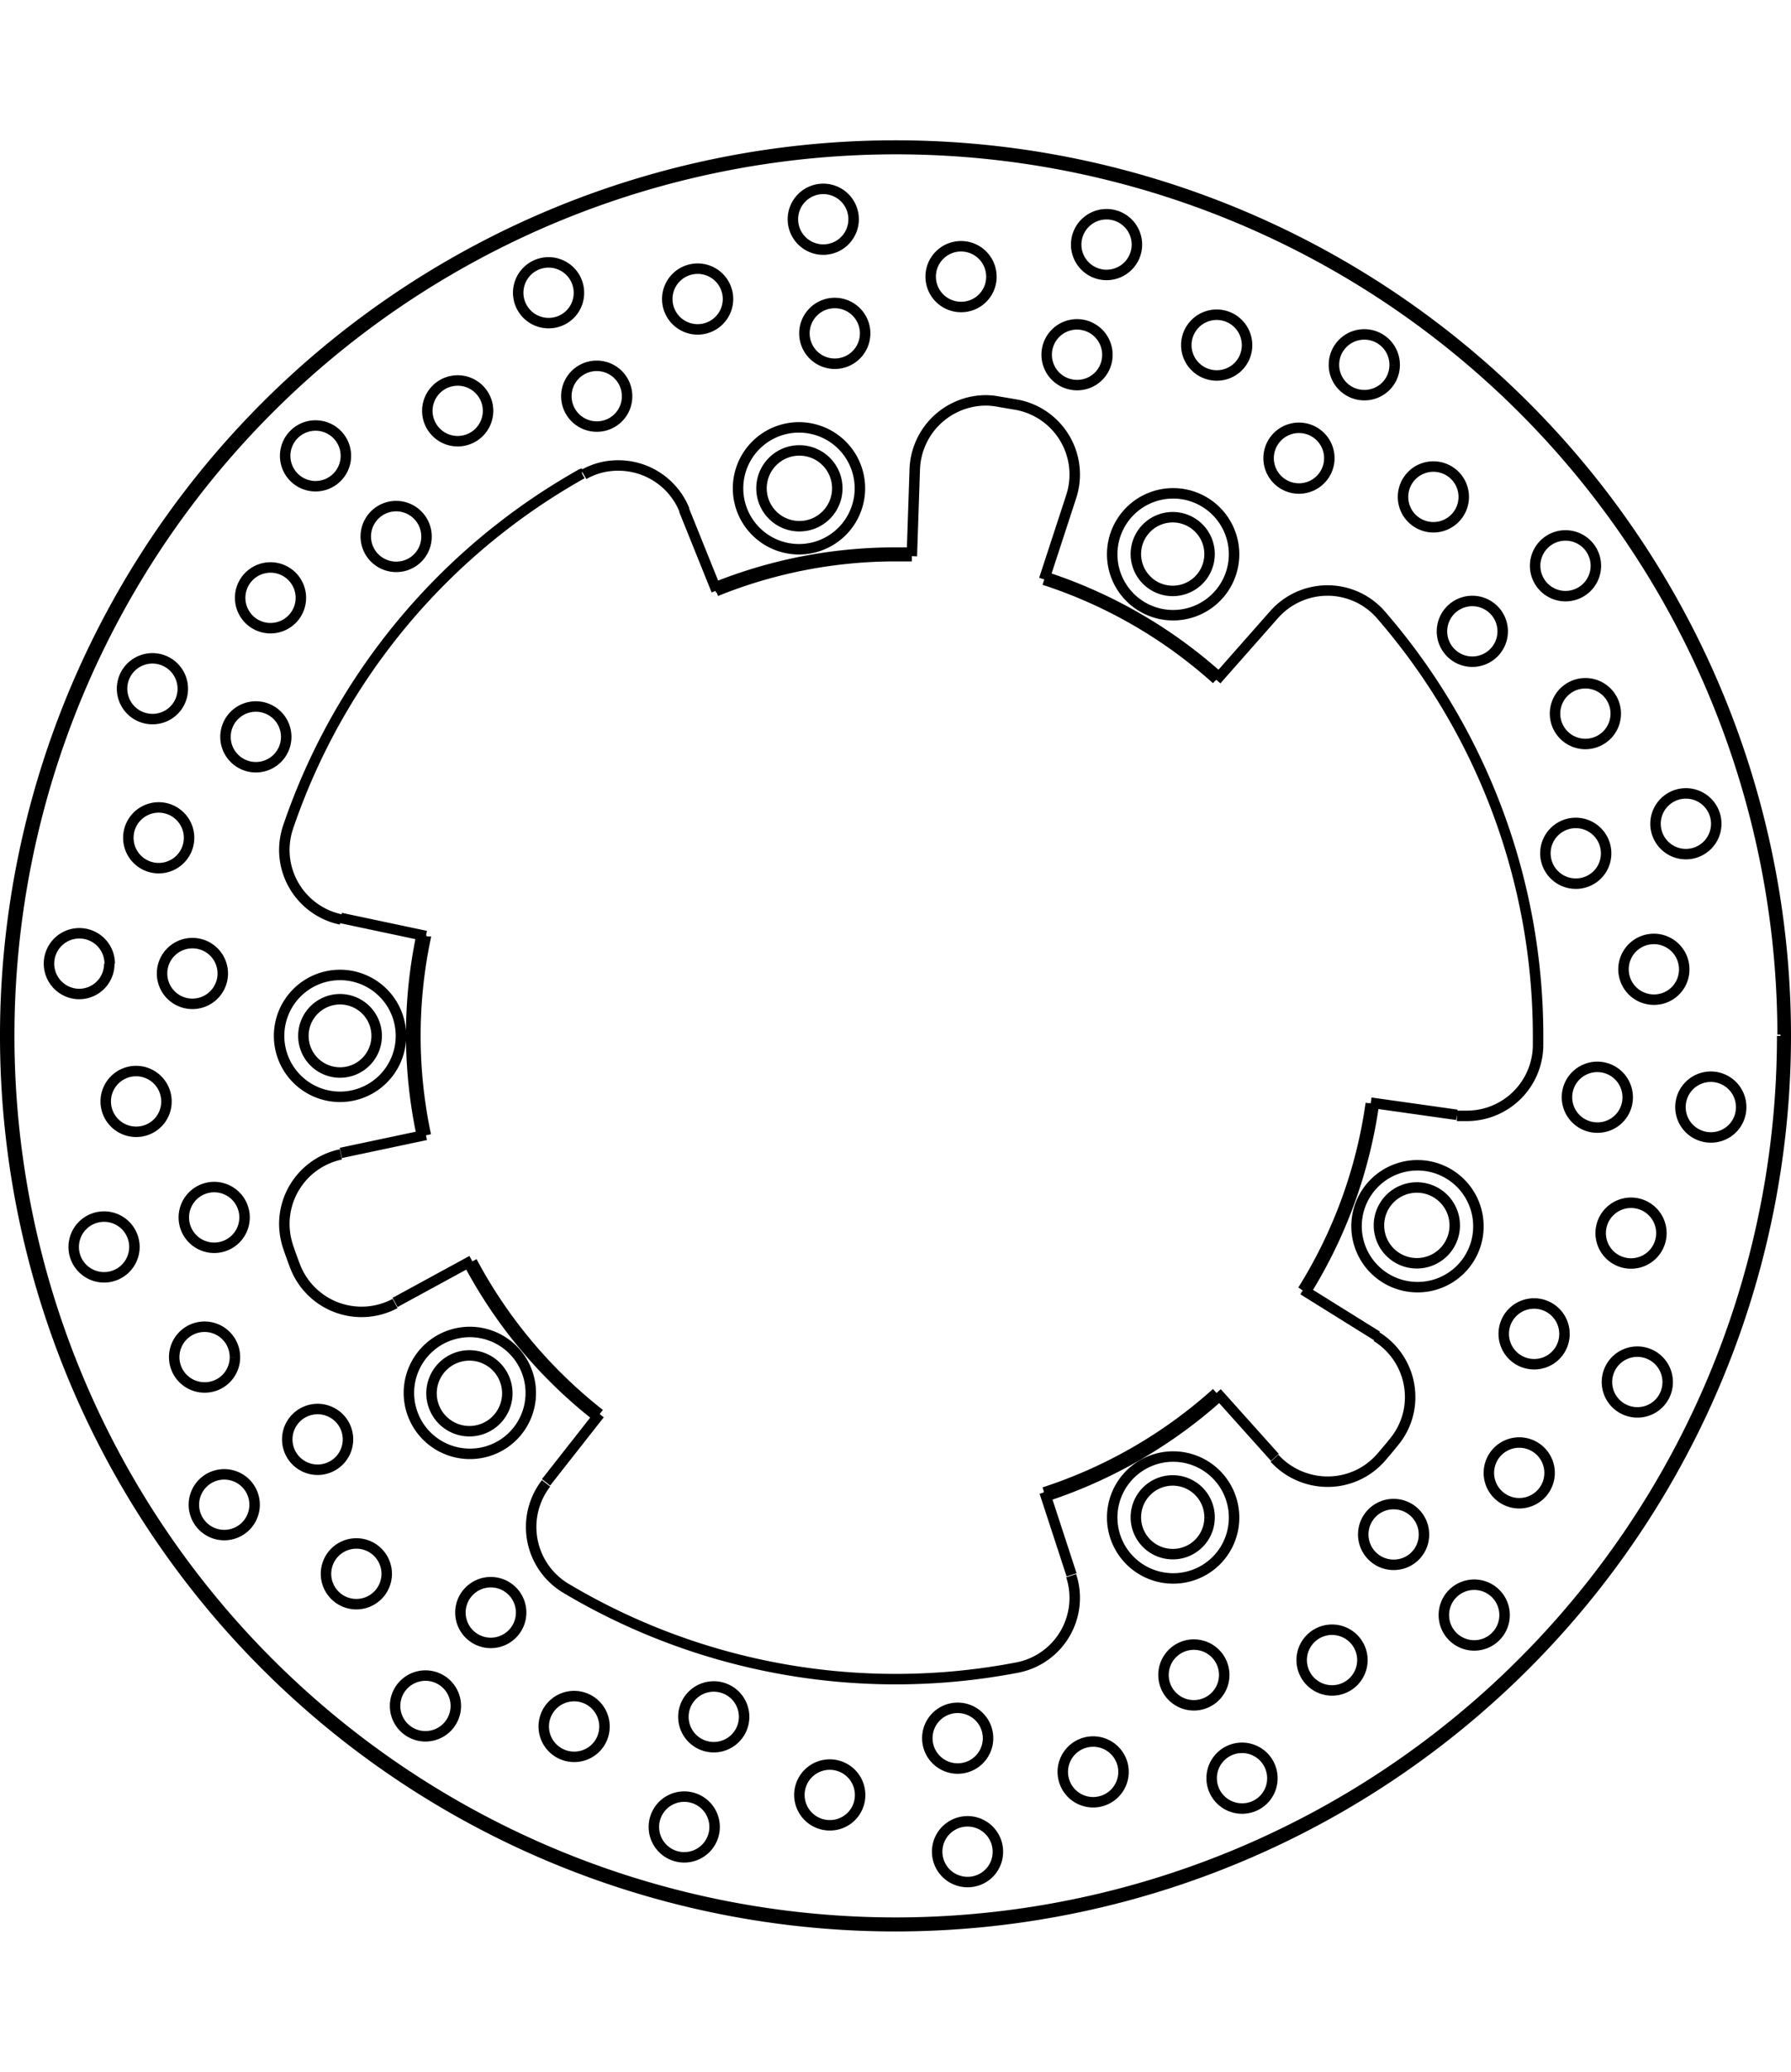 <svg xmlns="http://www.w3.org/2000/svg" width="1934" height="2237" viewBox="0 0 85.54 85.54"><defs><style>.a{fill:none;stroke:#000;stroke-linejoin:bevel;stroke-width:0.5px;}</style></defs><path class="a" d="M296.78,397.09l.14-4.15m6.18,5.26,1.29-3.95m-22.52,43.81-2.56,3.26m34.79-41.46L311.33,403M272.1,432.73l3.67-2m-2.2-6-4.06.86m49.19-2.4,4.11.58m-53.3-9.4,4.06.86M319,434.33l-3.53-2.2m-1.35,8-2.77-3.09m-23.9-38.31-1.55-3.85m18.51,50.86-1.29-3.95m-9.9-47.93h0a1.81,1.81,0,1,0-1.81,1.8,1.81,1.81,0,0,0,1.81-1.8M311,397h0a1.76,1.76,0,1,0-1.75,1.75A1.76,1.76,0,0,0,311,397m11.71,32.05h0a1.81,1.81,0,1,0-1.81,1.81,1.81,1.81,0,0,0,1.81-1.81M311,443h0a1.76,1.76,0,1,0-1.75,1.75A1.75,1.75,0,0,0,311,443m-33.54-5.93h0a1.81,1.81,0,1,0-1.8,1.81,1.81,1.81,0,0,0,1.8-1.81M271.22,420h0a1.75,1.75,0,1,0-1.75,1.75,1.75,1.75,0,0,0,1.75-1.75m4.55,10.78h0a23,23,0,0,0,6.1,7.28m-8.3-22.81h0a22.81,22.81,0,0,0,0,9.5m23.21-27.66h0l-.78,0a22.86,22.86,0,0,0-8.57,1.67m23.9,4.21h0a22.86,22.86,0,0,0-8.23-4.75m12.35,33.93h0a22.81,22.81,0,0,0,3.25-8.92M303.1,441.8h0a22.86,22.86,0,0,0,8.23-4.75M338.52,420h0A42.52,42.52,0,1,0,296,462.52,42.54,42.54,0,0,0,338.52,420m-26.35-23h0a2.91,2.91,0,1,0-2.9,2.91,2.91,2.91,0,0,0,2.9-2.91m-17.87-3.15h0a2.91,2.91,0,1,0-2.91,2.91,2.91,2.91,0,0,0,2.91-2.91M312.17,443h0a2.91,2.91,0,1,0-2.9,2.91,2.9,2.9,0,0,0,2.9-2.91m11.67-13.91h0a2.91,2.91,0,1,0-2.91,2.91,2.9,2.9,0,0,0,2.91-2.91M272.38,420h0a2.91,2.91,0,1,0-2.91,2.91,2.91,2.91,0,0,0,2.91-2.91m6.2,17.05h0a2.91,2.91,0,1,0-2.9,2.91,2.9,2.9,0,0,0,2.9-2.91m22-53.31h0a1.45,1.45,0,1,0-1.45,1.45,1.44,1.44,0,0,0,1.45-1.45m6.95-1.52h0a1.45,1.45,0,1,0-1.45,1.44,1.45,1.45,0,0,0,1.45-1.44m-1.41,5.25h0a1.45,1.45,0,1,0-1.44,1.45,1.44,1.44,0,0,0,1.44-1.45m6.67-.46h0a1.45,1.45,0,1,0-1.45,1.45,1.44,1.44,0,0,0,1.45-1.45m7.05.95h0a1.45,1.45,0,1,0-1.44,1.44,1.44,1.44,0,0,0,1.44-1.44m-3.12,4.45h0a1.45,1.45,0,1,0-1.44,1.45,1.45,1.45,0,0,0,1.44-1.45m6.42,1.85h0a1.45,1.45,0,1,0-1.44,1.45,1.45,1.45,0,0,0,1.44-1.45m6.31,3.3h0A1.45,1.45,0,1,0,328,399a1.45,1.45,0,0,0,1.45-1.45M325,400.68h0a1.45,1.45,0,1,0-1.44,1.45,1.45,1.45,0,0,0,1.44-1.45m5.4,3.94h0a1.45,1.45,0,1,0-1.44,1.44,1.45,1.45,0,0,0,1.44-1.44m4.8,5.26h0a1.45,1.45,0,1,0-1.45,1.44,1.45,1.45,0,0,0,1.45-1.44m-5.26,1.4h0a1.45,1.45,0,1,0-1.44,1.45,1.44,1.44,0,0,0,1.44-1.45m3.73,5.55h0a1.45,1.45,0,1,0-1.44,1.44,1.44,1.44,0,0,0,1.44-1.44m2.72,6.58h0a1.45,1.45,0,1,0-1.44,1.44,1.44,1.44,0,0,0,1.44-1.44m-5.42-.48h0a1.45,1.45,0,1,0-1.44,1.45,1.44,1.44,0,0,0,1.44-1.45m1.61,6.49h0a1.45,1.45,0,1,0-1.44,1.45,1.45,1.45,0,0,0,1.44-1.45m.3,7.11h0a1.45,1.45,0,1,0-1.45,1.45,1.44,1.44,0,0,0,1.45-1.45m-4.93-2.3h0a1.45,1.45,0,1,0-1.45,1.45,1.44,1.44,0,0,0,1.45-1.45m-.71,6.65h0a1.45,1.45,0,1,0-1.45,1.44,1.45,1.45,0,0,0,1.45-1.44m-2.15,6.78h0a1.45,1.45,0,1,0-1.45,1.45,1.45,1.45,0,0,0,1.45-1.45m-3.85-3.85h0a1.45,1.45,0,1,0-1.45,1.45,1.44,1.44,0,0,0,1.45-1.45m-2.94,6h0a1.45,1.45,0,1,0-1.44,1.45,1.45,1.45,0,0,0,1.44-1.45M314,455.45h0a1.45,1.45,0,1,0-1.45,1.45,1.44,1.44,0,0,0,1.45-1.45m-2.3-4.93h0a1.45,1.45,0,1,0-1.45,1.45,1.45,1.45,0,0,0,1.45-1.45m-4.81,4.64h0a1.45,1.45,0,1,0-1.45,1.44,1.45,1.45,0,0,0,1.45-1.44m-6,3.81h0a1.45,1.45,0,1,0-1.44,1.44,1.44,1.44,0,0,0,1.44-1.44m-.47-5.42h0a1.45,1.45,0,1,0-1.45,1.44,1.45,1.45,0,0,0,1.45-1.44m-6.11,2.71h0a1.45,1.45,0,1,0-1.44,1.44,1.44,1.44,0,0,0,1.44-1.44m-6.95,1.52h0a1.45,1.45,0,1,0-1.44,1.45,1.45,1.45,0,0,0,1.44-1.45m1.41-5.25h0a1.45,1.45,0,1,0-1.45,1.44,1.45,1.45,0,0,0,1.45-1.44m-6.67.46h0a1.45,1.45,0,1,0-1.44,1.44,1.44,1.44,0,0,0,1.44-1.44M275,452h0a1.45,1.45,0,1,0-1.45,1.45A1.45,1.45,0,0,0,275,452m3.12-4.45h0a1.45,1.45,0,1,0-1.45,1.44,1.45,1.45,0,0,0,1.45-1.44m-6.42-1.85h0a1.45,1.45,0,1,0-1.45,1.44,1.45,1.45,0,0,0,1.45-1.44m-6.31-3.3h0a1.45,1.45,0,1,0-1.44,1.44,1.45,1.45,0,0,0,1.44-1.44m4.46-3.12h0a1.45,1.45,0,1,0-1.45,1.44,1.45,1.45,0,0,0,1.45-1.44m-5.4-3.94h0a1.45,1.45,0,1,0-1.45,1.45,1.44,1.44,0,0,0,1.45-1.45m-4.8-5.26h0a1.45,1.45,0,1,0-1.45,1.45,1.45,1.45,0,0,0,1.45-1.45m5.26-1.4h0a1.45,1.45,0,1,0-1.45,1.44,1.45,1.45,0,0,0,1.45-1.44m-3.73-5.55h0a1.45,1.45,0,1,0-1.45,1.45,1.44,1.44,0,0,0,1.45-1.45m-2.71-6.58h0A1.45,1.45,0,1,0,257,418a1.44,1.44,0,0,0,1.45-1.45m5.42.47h0a1.45,1.45,0,1,0-1.45,1.45,1.45,1.45,0,0,0,1.45-1.45m-1.61-6.48h0a1.45,1.45,0,1,0-1.45,1.45,1.45,1.45,0,0,0,1.45-1.45m-.3-7.11h0a1.45,1.45,0,1,0-1.44,1.44,1.44,1.44,0,0,0,1.44-1.44m4.94,2.3h0a1.45,1.45,0,1,0-1.45,1.44,1.45,1.45,0,0,0,1.45-1.44m.7-6.65h0a1.45,1.45,0,1,0-1.44,1.45,1.45,1.45,0,0,0,1.44-1.45m2.15-6.78h0a1.45,1.45,0,1,0-1.45,1.45,1.45,1.45,0,0,0,1.45-1.45m11.28.85h0A30.68,30.68,0,0,0,267,410m0,0h0a3.5,3.5,0,0,0-.19,1.11,3.4,3.4,0,0,0,2.7,3.33m0,11.22h0a3.4,3.4,0,0,0-2.7,3.33,3.5,3.5,0,0,0,.19,1.11m0,0h0c.1.3.21.6.32.89m0,0h0a3.4,3.4,0,0,0,4.78,1.79m7.21,8.59h0a3.41,3.41,0,0,0,.93,5m0,0h0a30.76,30.76,0,0,0,21.56,3.8m0,0h0a3.39,3.39,0,0,0,2.59-4.39m9.71-5.61h0a3.44,3.44,0,0,0,2.53,1.12,3.37,3.37,0,0,0,2.57-1.17m0,0h0c.21-.24.41-.48.61-.73m0,0h0a3.34,3.34,0,0,0,.77-2.14,3.4,3.4,0,0,0-1.61-2.89m3.84-10.54h0l.48,0a3.4,3.4,0,0,0,3.4-3.35m0,0h0V420a30.7,30.7,0,0,0-7.49-20.09m0,0h0a3.38,3.38,0,0,0-2.57-1.18,3.41,3.41,0,0,0-2.53,1.13m-9.71-5.61h0a3.39,3.39,0,0,0-2.59-4.39m0,0h0l-.94-.16m0,0h0a3.29,3.29,0,0,0-.54-.05,3.41,3.41,0,0,0-3.4,3.29m-11,1.95h0a3.4,3.4,0,0,0-3.16-2.13,3.28,3.28,0,0,0-1.65.43m13.44-6.74h0a1.45,1.45,0,1,0-1.45,1.45,1.45,1.45,0,0,0,1.45-1.45M294,381h0a1.45,1.45,0,1,0-1.45,1.45A1.45,1.45,0,0,0,294,381m-6,3.81h0a1.45,1.45,0,1,0-1.45,1.45,1.45,1.45,0,0,0,1.45-1.45m-4.82,4.64h0a1.45,1.45,0,1,0-1.44,1.45,1.44,1.44,0,0,0,1.44-1.45m-2.3-4.93h0a1.45,1.45,0,1,0-1.44,1.44,1.44,1.44,0,0,0,1.44-1.44m-4.34,5.64h0a1.45,1.45,0,1,0-1.45,1.44,1.45,1.45,0,0,0,1.45-1.44m-2.94,6h0a1.45,1.45,0,1,0-1.44,1.44,1.44,1.44,0,0,0,1.44-1.44m-.23,19h0a23.1,23.1,0,0,0,0,9.56m65-4.78h0A42.35,42.35,0,1,0,296,462.35,42.36,42.36,0,0,0,338.35,420m-62.73,10.86h0a23,23,0,0,0,6.15,7.33m15-41.27h0l-.79,0a23.07,23.07,0,0,0-8.64,1.68m28.24,33.64h0a23.09,23.09,0,0,0,3.27-9M303.15,442h0a23.18,23.18,0,0,0,8.29-4.78m0-34.36h0a23.18,23.18,0,0,0-8.29-4.78" transform="translate(-253.23 -377.23)"/></svg>
